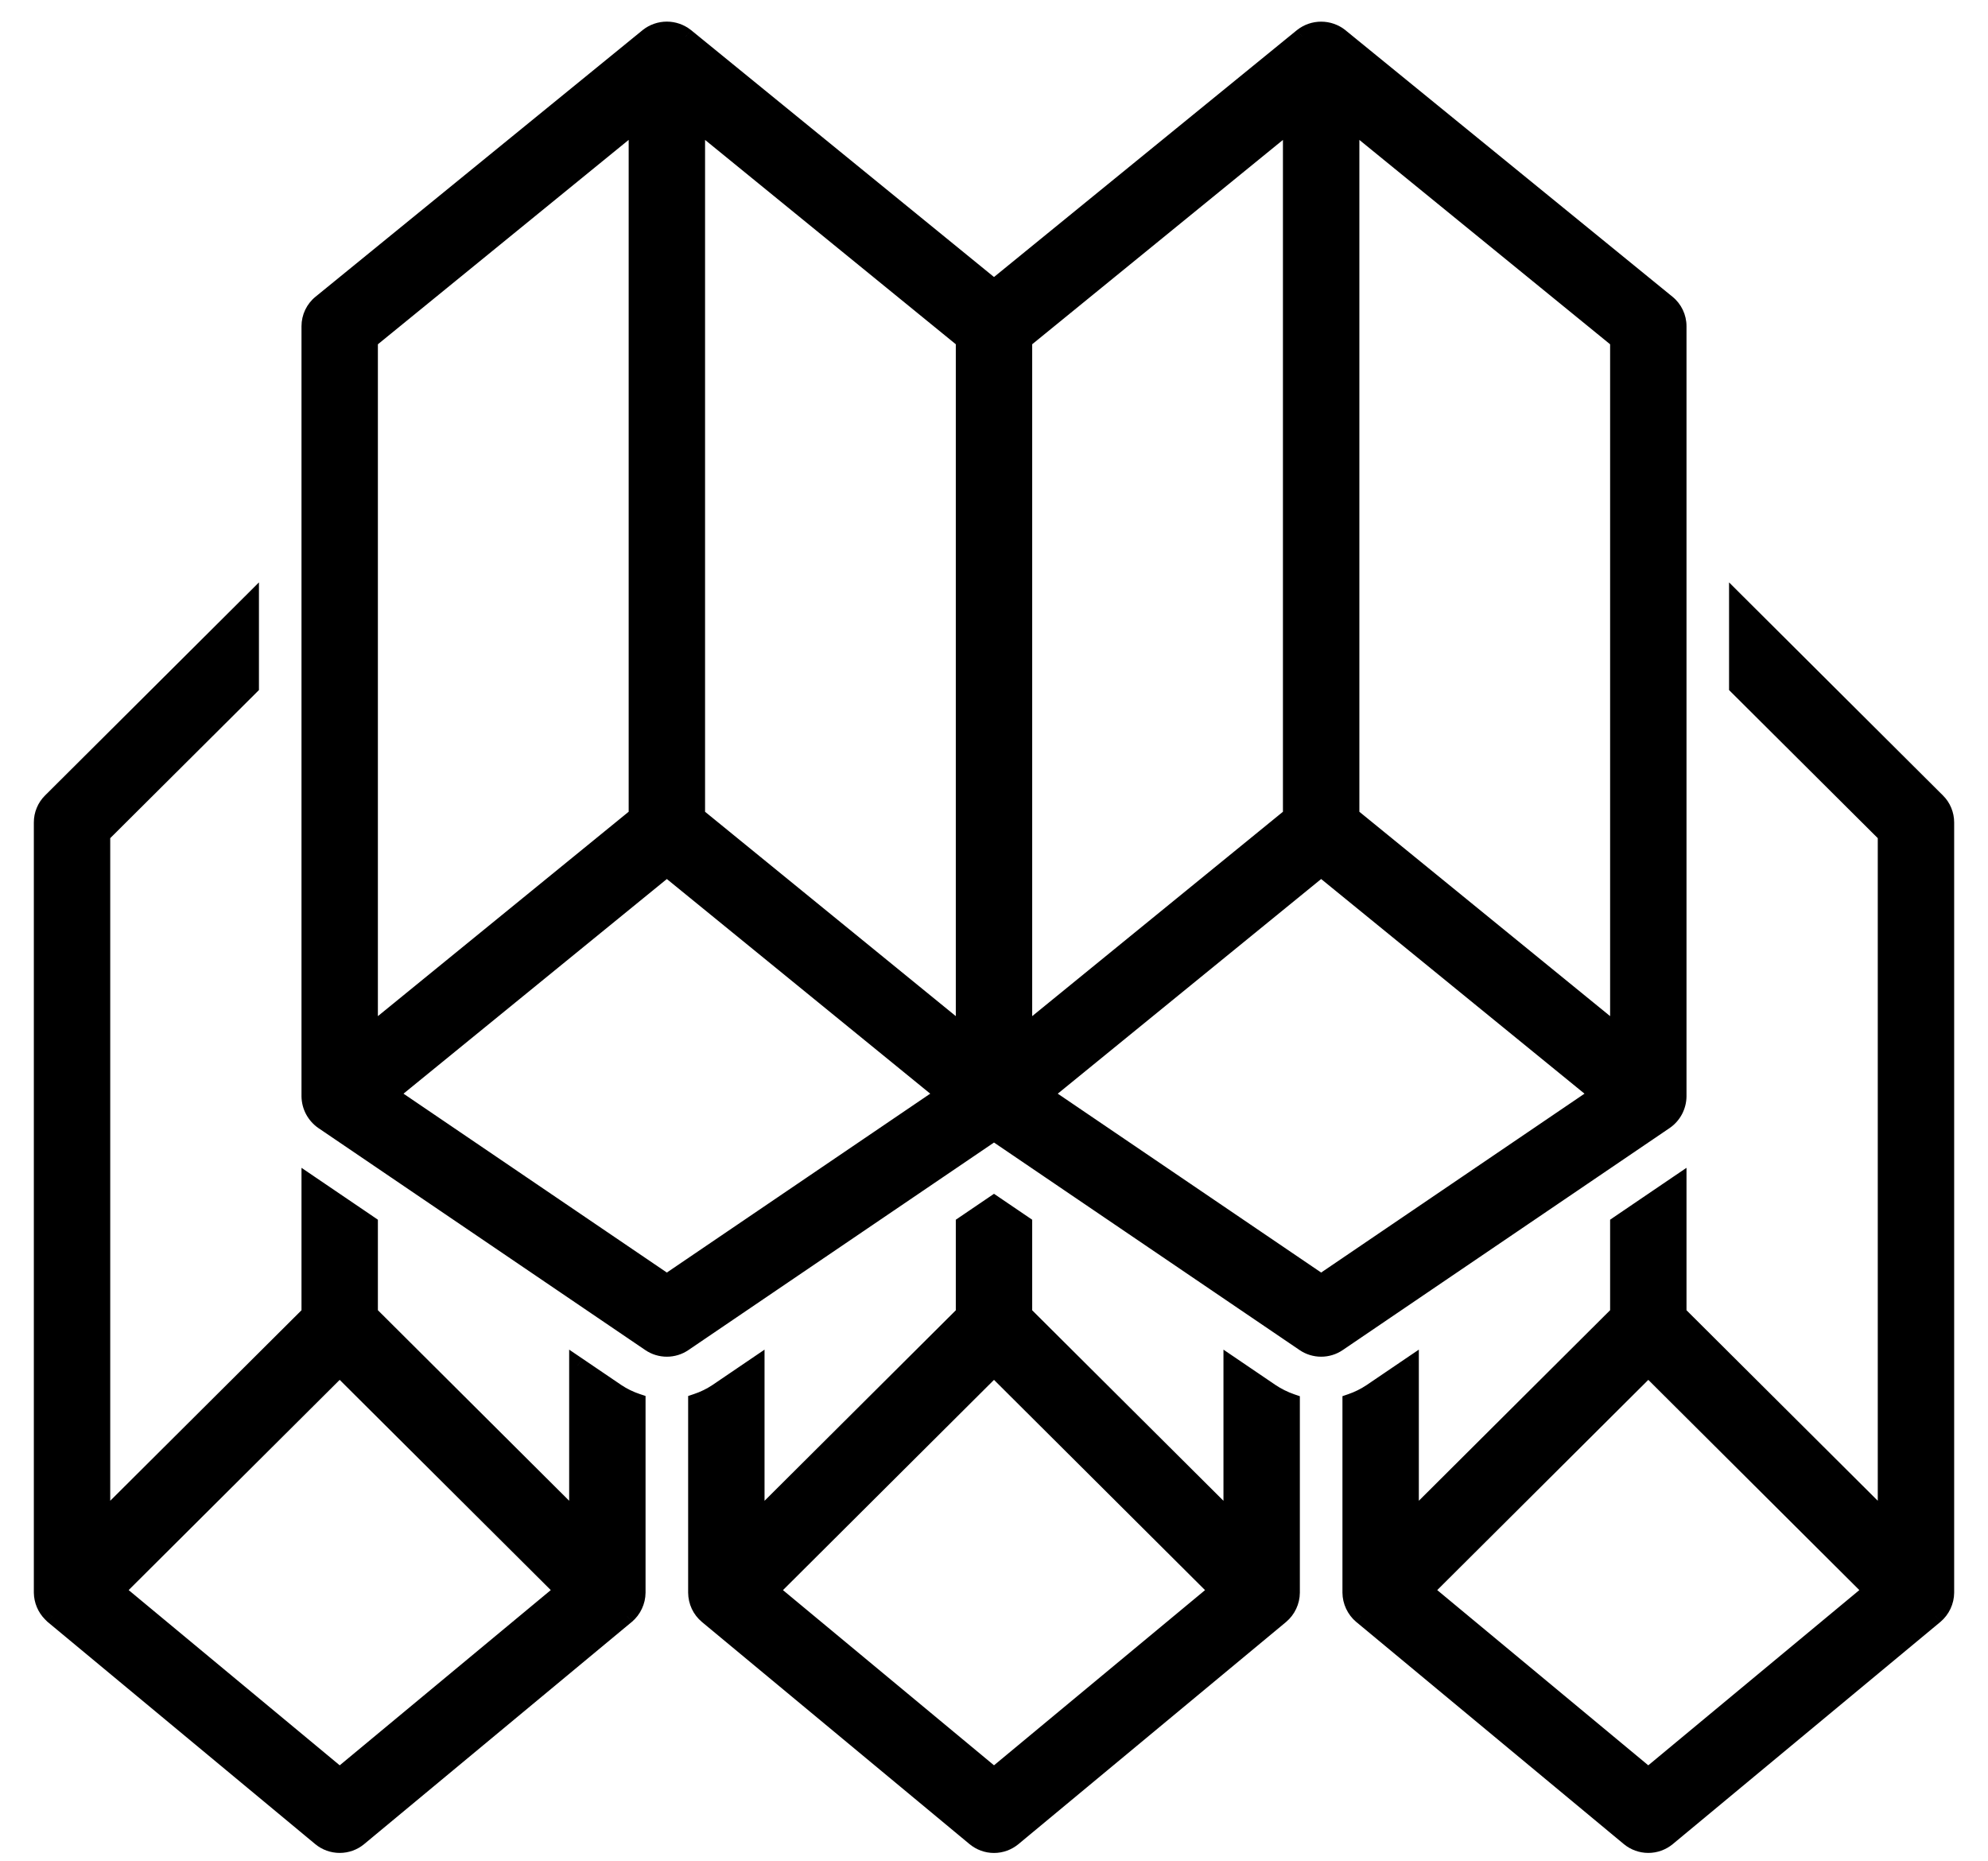 <svg xmlns="http://www.w3.org/2000/svg" fill="none" viewBox="0 0 47 44" height="44" width="47">
<g id="Union">
<mask fill="black" height="45" width="47" y="-0.289" x="0" maskUnits="userSpaceOnUse" id="path-1-outside-1_453_12139">
<rect height="45" width="47" y="-0.289" fill="white"></rect>
<path d="M39.672 7.711V25.919C39.67 26.033 39.641 26.144 39.588 26.245C39.535 26.346 39.458 26.432 39.365 26.497L31.631 31.75C31.514 31.829 31.376 31.871 31.234 31.871C31.093 31.871 30.955 31.829 30.838 31.75L23.5 26.766L16.162 31.75C16.045 31.829 15.907 31.871 15.766 31.871C15.624 31.871 15.486 31.829 15.369 31.75L7.638 26.5C7.544 26.434 7.467 26.347 7.413 26.246C7.359 26.145 7.33 26.033 7.328 25.919V7.711C7.328 7.607 7.351 7.504 7.396 7.411C7.441 7.317 7.505 7.234 7.586 7.169L15.32 0.866C15.447 0.766 15.604 0.711 15.765 0.711C15.927 0.711 16.084 0.765 16.21 0.866L23.5 6.806L30.789 0.866C30.916 0.766 31.073 0.712 31.234 0.712C31.395 0.712 31.552 0.766 31.679 0.866L39.414 7.169C39.495 7.234 39.559 7.317 39.604 7.411C39.649 7.504 39.672 7.607 39.672 7.711ZM15.062 2.886L8.734 8.043V24.441L15.062 19.284V2.886ZM9.204 25.868L15.766 30.323L22.327 25.868L15.766 20.521L9.204 25.868ZM16.469 19.284L22.797 24.441V8.043L16.469 2.886V19.284ZM30.531 2.886L24.203 8.043V24.441L30.531 19.284V2.886ZM24.673 25.868L31.234 30.323L37.796 25.868L31.234 20.521L24.673 25.868ZM31.938 19.284L38.266 24.441V8.043L31.938 2.886V19.284ZM13.656 35.958V32.281L14.577 32.907C14.728 33.007 14.891 33.086 15.062 33.144V37.649C15.061 37.751 15.038 37.852 14.995 37.945C14.951 38.038 14.888 38.12 14.809 38.187L8.481 43.439C8.355 43.544 8.196 43.601 8.031 43.601C7.867 43.601 7.708 43.544 7.581 43.439L1.253 38.187C1.236 38.172 1.22 38.156 1.205 38.139C1.076 38.008 1.003 37.833 1 37.649V19.441C1 19.349 1.018 19.258 1.054 19.173C1.089 19.088 1.141 19.01 1.206 18.945L5.922 14.249V16.229L2.406 19.731V35.958L7.328 31.056V27.984L8.734 28.939V31.056L13.656 35.958ZM2.745 37.602L8.031 41.989L13.318 37.602L8.031 32.336L2.745 37.602ZM29.125 35.959V32.282L30.046 32.907C30.197 33.008 30.36 33.089 30.531 33.148V37.649C30.53 37.752 30.507 37.853 30.463 37.946C30.42 38.038 30.357 38.121 30.278 38.187L23.95 43.439C23.824 43.544 23.664 43.602 23.5 43.602C23.336 43.602 23.176 43.544 23.05 43.439L16.722 38.187C16.643 38.121 16.58 38.039 16.537 37.946C16.493 37.853 16.47 37.752 16.469 37.649V33.144C16.64 33.087 16.803 33.007 16.954 32.907L17.875 32.282V35.959L22.797 31.056V28.939L23.5 28.462L24.203 28.939V31.056L29.125 35.959ZM18.213 37.602L23.5 41.99L28.787 37.602L23.5 32.337L18.213 37.602ZM45.794 18.945L41.078 14.249V16.229L44.594 19.731V35.958L39.672 31.056V27.984L38.266 28.939V31.056L33.344 35.958V32.281L32.423 32.907C32.272 33.007 32.109 33.088 31.938 33.147V37.649C31.939 37.751 31.962 37.852 32.006 37.945C32.049 38.038 32.112 38.12 32.191 38.187L38.519 43.439C38.645 43.544 38.804 43.601 38.969 43.601C39.133 43.601 39.292 43.544 39.419 43.439L45.747 38.187C45.825 38.12 45.889 38.038 45.932 37.945C45.976 37.852 45.999 37.751 46 37.649V19.441C46 19.349 45.982 19.258 45.946 19.173C45.911 19.088 45.859 19.01 45.794 18.945ZM38.969 41.989L33.682 37.602L38.969 32.336L44.255 37.602L38.969 41.989Z" clip-rule="evenodd" fill-rule="evenodd"></path>
</mask>
<path fill="black" d="M39.672 7.711V25.919C39.67 26.033 39.641 26.144 39.588 26.245C39.535 26.346 39.458 26.432 39.365 26.497L31.631 31.75C31.514 31.829 31.376 31.871 31.234 31.871C31.093 31.871 30.955 31.829 30.838 31.75L23.5 26.766L16.162 31.75C16.045 31.829 15.907 31.871 15.766 31.871C15.624 31.871 15.486 31.829 15.369 31.75L7.638 26.5C7.544 26.434 7.467 26.347 7.413 26.246C7.359 26.145 7.33 26.033 7.328 25.919V7.711C7.328 7.607 7.351 7.504 7.396 7.411C7.441 7.317 7.505 7.234 7.586 7.169L15.32 0.866C15.447 0.766 15.604 0.711 15.765 0.711C15.927 0.711 16.084 0.765 16.21 0.866L23.5 6.806L30.789 0.866C30.916 0.766 31.073 0.712 31.234 0.712C31.395 0.712 31.552 0.766 31.679 0.866L39.414 7.169C39.495 7.234 39.559 7.317 39.604 7.411C39.649 7.504 39.672 7.607 39.672 7.711ZM15.062 2.886L8.734 8.043V24.441L15.062 19.284V2.886ZM9.204 25.868L15.766 30.323L22.327 25.868L15.766 20.521L9.204 25.868ZM16.469 19.284L22.797 24.441V8.043L16.469 2.886V19.284ZM30.531 2.886L24.203 8.043V24.441L30.531 19.284V2.886ZM24.673 25.868L31.234 30.323L37.796 25.868L31.234 20.521L24.673 25.868ZM31.938 19.284L38.266 24.441V8.043L31.938 2.886V19.284ZM13.656 35.958V32.281L14.577 32.907C14.728 33.007 14.891 33.086 15.062 33.144V37.649C15.061 37.751 15.038 37.852 14.995 37.945C14.951 38.038 14.888 38.12 14.809 38.187L8.481 43.439C8.355 43.544 8.196 43.601 8.031 43.601C7.867 43.601 7.708 43.544 7.581 43.439L1.253 38.187C1.236 38.172 1.22 38.156 1.205 38.139C1.076 38.008 1.003 37.833 1 37.649V19.441C1 19.349 1.018 19.258 1.054 19.173C1.089 19.088 1.141 19.01 1.206 18.945L5.922 14.249V16.229L2.406 19.731V35.958L7.328 31.056V27.984L8.734 28.939V31.056L13.656 35.958ZM2.745 37.602L8.031 41.989L13.318 37.602L8.031 32.336L2.745 37.602ZM29.125 35.959V32.282L30.046 32.907C30.197 33.008 30.36 33.089 30.531 33.148V37.649C30.53 37.752 30.507 37.853 30.463 37.946C30.42 38.038 30.357 38.121 30.278 38.187L23.95 43.439C23.824 43.544 23.664 43.602 23.5 43.602C23.336 43.602 23.176 43.544 23.05 43.439L16.722 38.187C16.643 38.121 16.58 38.039 16.537 37.946C16.493 37.853 16.47 37.752 16.469 37.649V33.144C16.64 33.087 16.803 33.007 16.954 32.907L17.875 32.282V35.959L22.797 31.056V28.939L23.5 28.462L24.203 28.939V31.056L29.125 35.959ZM18.213 37.602L23.5 41.99L28.787 37.602L23.5 32.337L18.213 37.602ZM45.794 18.945L41.078 14.249V16.229L44.594 19.731V35.958L39.672 31.056V27.984L38.266 28.939V31.056L33.344 35.958V32.281L32.423 32.907C32.272 33.007 32.109 33.088 31.938 33.147V37.649C31.939 37.751 31.962 37.852 32.006 37.945C32.049 38.038 32.112 38.12 32.191 38.187L38.519 43.439C38.645 43.544 38.804 43.601 38.969 43.601C39.133 43.601 39.292 43.544 39.419 43.439L45.747 38.187C45.825 38.12 45.889 38.038 45.932 37.945C45.976 37.852 45.999 37.751 46 37.649V19.441C46 19.349 45.982 19.258 45.946 19.173C45.911 19.088 45.859 19.01 45.794 18.945ZM38.969 41.989L33.682 37.602L38.969 32.336L44.255 37.602L38.969 41.989Z" clip-rule="evenodd" fill-rule="evenodd"></path>
<path mask="url(#path-1-outside-1_453_12139)" fill="black" d="M39.672 25.919L39.872 25.922V25.919H39.672ZM39.672 7.711H39.872V7.711L39.672 7.711ZM39.588 26.245L39.765 26.339L39.765 26.339L39.588 26.245ZM39.365 26.497L39.477 26.663L39.48 26.661L39.365 26.497ZM31.631 31.75L31.743 31.915L31.743 31.915L31.631 31.75ZM30.838 31.75L30.726 31.915L30.726 31.915L30.838 31.75ZM23.5 26.766L23.612 26.601L23.5 26.525L23.388 26.601L23.5 26.766ZM16.162 31.75L16.274 31.915L16.274 31.915L16.162 31.75ZM15.369 31.75L15.257 31.915L15.257 31.915L15.369 31.75ZM7.638 26.5L7.524 26.664L7.526 26.665L7.638 26.5ZM7.413 26.246L7.237 26.341H7.237L7.413 26.246ZM7.328 25.919H7.128L7.128 25.922L7.328 25.919ZM7.328 7.711L7.128 7.711V7.711H7.328ZM7.396 7.411L7.215 7.325V7.325L7.396 7.411ZM7.586 7.169L7.712 7.324L7.712 7.324L7.586 7.169ZM15.32 0.866L15.196 0.709L15.194 0.711L15.32 0.866ZM15.765 0.711L15.765 0.511L15.765 0.711ZM16.21 0.866L16.337 0.711L16.334 0.709L16.21 0.866ZM23.5 6.806L23.374 6.961L23.5 7.064L23.626 6.961L23.5 6.806ZM30.789 0.866L30.666 0.709L30.663 0.711L30.789 0.866ZM31.234 0.712L31.234 0.512L31.234 0.712ZM31.679 0.866L31.805 0.711L31.802 0.708L31.679 0.866ZM39.414 7.169L39.288 7.324L39.288 7.324L39.414 7.169ZM39.604 7.411L39.785 7.325L39.785 7.325L39.604 7.411ZM8.734 8.043L8.608 7.888L8.534 7.948V8.043H8.734ZM15.062 2.886H15.262V2.465L14.936 2.731L15.062 2.886ZM8.734 24.441H8.534V24.862L8.861 24.596L8.734 24.441ZM15.062 19.284L15.189 19.439L15.262 19.379V19.284H15.062ZM15.766 30.323L15.653 30.489L15.766 30.565L15.878 30.489L15.766 30.323ZM9.204 25.868L9.078 25.713L8.87 25.882L9.092 26.033L9.204 25.868ZM22.327 25.868L22.439 26.033L22.661 25.882L22.453 25.713L22.327 25.868ZM15.766 20.521L15.892 20.366L15.766 20.263L15.639 20.366L15.766 20.521ZM22.797 24.441L22.671 24.596L22.997 24.862V24.441H22.797ZM16.469 19.284H16.269V19.379L16.342 19.439L16.469 19.284ZM22.797 8.043H22.997V7.948L22.923 7.888L22.797 8.043ZM16.469 2.886L16.595 2.731L16.269 2.465V2.886H16.469ZM24.203 8.043L24.077 7.888L24.003 7.948V8.043H24.203ZM30.531 2.886H30.731V2.465L30.405 2.731L30.531 2.886ZM24.203 24.441H24.003V24.862L24.329 24.596L24.203 24.441ZM30.531 19.284L30.658 19.439L30.731 19.379V19.284H30.531ZM31.234 30.323L31.122 30.489L31.234 30.565L31.347 30.489L31.234 30.323ZM24.673 25.868L24.547 25.713L24.339 25.882L24.561 26.033L24.673 25.868ZM37.796 25.868L37.908 26.033L38.13 25.882L37.922 25.713L37.796 25.868ZM31.234 20.521L31.361 20.366L31.234 20.263L31.108 20.366L31.234 20.521ZM38.266 24.441L38.139 24.596L38.466 24.862V24.441H38.266ZM31.938 19.284H31.738V19.379L31.811 19.439L31.938 19.284ZM38.266 8.043H38.466V7.948L38.392 7.888L38.266 8.043ZM31.938 2.886L32.064 2.731L31.738 2.465V2.886H31.938ZM13.656 32.281L13.769 32.116L13.456 31.904V32.281H13.656ZM13.656 35.958L13.515 36.1L13.856 36.44V35.958H13.656ZM14.577 32.907L14.465 33.072L14.467 33.073L14.577 32.907ZM15.062 33.144H15.262V32.999L15.126 32.954L15.062 33.144ZM15.062 37.649L15.262 37.651V37.649H15.062ZM14.995 37.945L15.175 38.03H15.175L14.995 37.945ZM14.809 38.187L14.937 38.34L14.939 38.339L14.809 38.187ZM8.481 43.439L8.609 43.593L8.609 43.593L8.481 43.439ZM7.581 43.439L7.453 43.593L7.453 43.593L7.581 43.439ZM1.253 38.187L1.12 38.336L1.125 38.34L1.253 38.187ZM1.205 38.139L1.353 38.005L1.348 37.999L1.205 38.139ZM1 37.649H0.8L0.8 37.652L1 37.649ZM1 19.441L0.8 19.441V19.441H1ZM1.054 19.173L0.869 19.096L1.054 19.173ZM1.206 18.945L1.347 19.087L1.347 19.087L1.206 18.945ZM5.922 14.249H6.122V13.767L5.781 14.107L5.922 14.249ZM5.922 16.229L6.063 16.371L6.122 16.312V16.229H5.922ZM2.406 19.731L2.265 19.589L2.206 19.648V19.731H2.406ZM2.406 35.958H2.206V36.44L2.547 36.1L2.406 35.958ZM7.328 31.056L7.469 31.198L7.528 31.139V31.056H7.328ZM7.328 27.984L7.44 27.818L7.128 27.606V27.984H7.328ZM8.734 28.939H8.934V28.833L8.847 28.773L8.734 28.939ZM8.734 31.056H8.534V31.139L8.593 31.198L8.734 31.056ZM8.031 41.989L7.904 42.143L8.031 42.249L8.159 42.143L8.031 41.989ZM2.745 37.602L2.604 37.46L2.448 37.615L2.617 37.755L2.745 37.602ZM13.318 37.602L13.445 37.755L13.615 37.615L13.459 37.46L13.318 37.602ZM8.031 32.336L8.172 32.194L8.031 32.054L7.89 32.194L8.031 32.336ZM29.125 32.282L29.237 32.116L28.925 31.904V32.282H29.125ZM29.125 35.959L28.984 36.1L29.325 36.44V35.959H29.125ZM30.046 32.907L29.934 33.073L29.935 33.073L30.046 32.907ZM30.531 33.148H30.731V33.005L30.596 32.959L30.531 33.148ZM30.531 37.649L30.731 37.651V37.649H30.531ZM30.463 37.946L30.644 38.031L30.644 38.031L30.463 37.946ZM30.278 38.187L30.406 38.341L30.407 38.34L30.278 38.187ZM23.95 43.439L24.078 43.593L24.078 43.593L23.95 43.439ZM23.05 43.439L22.922 43.593L22.922 43.593L23.05 43.439ZM16.722 38.187L16.593 38.34L16.594 38.341L16.722 38.187ZM16.469 37.649H16.269L16.269 37.651L16.469 37.649ZM16.469 33.144L16.406 32.954L16.269 33V33.144H16.469ZM16.954 32.907L17.065 33.074L17.066 33.073L16.954 32.907ZM17.875 32.282H18.075V31.904L17.763 32.116L17.875 32.282ZM17.875 35.959H17.675V36.44L18.016 36.1L17.875 35.959ZM22.797 31.056L22.938 31.198L22.997 31.14V31.056H22.797ZM22.797 28.939L22.684 28.774L22.597 28.833V28.939H22.797ZM23.5 28.462L23.612 28.296L23.5 28.22L23.388 28.296L23.5 28.462ZM24.203 28.939H24.403V28.833L24.316 28.774L24.203 28.939ZM24.203 31.056H24.003V31.14L24.062 31.198L24.203 31.056ZM23.5 41.99L23.372 42.144L23.5 42.25L23.628 42.144L23.5 41.99ZM18.213 37.602L18.072 37.46L17.917 37.615L18.086 37.756L18.213 37.602ZM28.787 37.602L28.914 37.756L29.083 37.615L28.928 37.46L28.787 37.602ZM23.5 32.337L23.641 32.195L23.5 32.054L23.359 32.195L23.5 32.337ZM41.078 14.249L41.219 14.107L40.878 13.767V14.249H41.078ZM45.794 18.945L45.653 19.087L45.653 19.087L45.794 18.945ZM41.078 16.229H40.878V16.312L40.937 16.371L41.078 16.229ZM44.594 19.731H44.794V19.648L44.735 19.589L44.594 19.731ZM44.594 35.958L44.453 36.1L44.794 36.44V35.958H44.594ZM39.672 31.056H39.472V31.139L39.531 31.198L39.672 31.056ZM39.672 27.984H39.872V27.606L39.559 27.818L39.672 27.984ZM38.266 28.939L38.153 28.773L38.066 28.833V28.939H38.266ZM38.266 31.056L38.407 31.198L38.466 31.139V31.056H38.266ZM33.344 35.958H33.144V36.44L33.485 36.1L33.344 35.958ZM33.344 32.281H33.544V31.904L33.231 32.116L33.344 32.281ZM32.423 32.907L32.534 33.073L32.535 33.072L32.423 32.907ZM31.938 33.147L31.872 32.958L31.738 33.004V33.147H31.938ZM31.938 37.649H31.738L31.738 37.651L31.938 37.649ZM32.006 37.945L32.187 37.86L32.187 37.86L32.006 37.945ZM32.191 38.187L32.061 38.339L32.063 38.34L32.191 38.187ZM38.519 43.439L38.391 43.593L38.391 43.593L38.519 43.439ZM39.419 43.439L39.547 43.593L39.547 43.593L39.419 43.439ZM45.747 38.187L45.875 38.34L45.876 38.339L45.747 38.187ZM45.932 37.945L46.113 38.03V38.03L45.932 37.945ZM46 37.649L46.2 37.651V37.649H46ZM46 19.441H46.2V19.441L46 19.441ZM33.682 37.602L33.541 37.46L33.385 37.615L33.554 37.755L33.682 37.602ZM38.969 41.989L38.841 42.143L38.969 42.249L39.096 42.143L38.969 41.989ZM38.969 32.336L39.11 32.194L38.969 32.054L38.828 32.194L38.969 32.336ZM44.255 37.602L44.383 37.755L44.552 37.615L44.396 37.46L44.255 37.602ZM39.872 25.919V7.711H39.472V25.919H39.872ZM39.765 26.339C39.833 26.21 39.87 26.067 39.872 25.922L39.472 25.916C39.471 25.998 39.45 26.079 39.411 26.151L39.765 26.339ZM39.48 26.661C39.599 26.578 39.697 26.467 39.765 26.339L39.411 26.151C39.373 26.224 39.318 26.286 39.25 26.334L39.48 26.661ZM31.743 31.915L39.477 26.663L39.253 26.332L31.518 31.584L31.743 31.915ZM31.234 32.071C31.416 32.071 31.593 32.017 31.743 31.915L31.518 31.584C31.434 31.641 31.336 31.671 31.234 31.671V32.071ZM30.726 31.915C30.876 32.017 31.053 32.071 31.234 32.071V31.671C31.133 31.671 31.034 31.641 30.951 31.584L30.726 31.915ZM23.388 26.932L30.726 31.915L30.951 31.584L23.612 26.601L23.388 26.932ZM16.274 31.915L23.612 26.932L23.388 26.601L16.049 31.584L16.274 31.915ZM15.766 32.071C15.947 32.071 16.124 32.017 16.274 31.915L16.049 31.584C15.966 31.641 15.867 31.671 15.766 31.671V32.071ZM15.257 31.915C15.407 32.017 15.584 32.071 15.766 32.071V31.671C15.664 31.671 15.566 31.641 15.482 31.584L15.257 31.915ZM7.526 26.665L15.257 31.915L15.482 31.584L7.751 26.334L7.526 26.665ZM7.237 26.341C7.306 26.469 7.404 26.58 7.524 26.664L7.753 26.335C7.685 26.288 7.629 26.225 7.59 26.152L7.237 26.341ZM7.128 25.922C7.131 26.069 7.168 26.212 7.237 26.341L7.59 26.152C7.551 26.079 7.53 25.998 7.528 25.915L7.128 25.922ZM7.128 7.711V25.919H7.528V7.711H7.128ZM7.215 7.325C7.158 7.445 7.128 7.577 7.128 7.711L7.528 7.711C7.528 7.637 7.545 7.564 7.577 7.497L7.215 7.325ZM7.46 7.014C7.356 7.098 7.273 7.204 7.215 7.325L7.577 7.497C7.608 7.43 7.655 7.371 7.712 7.324L7.46 7.014ZM15.194 0.711L7.46 7.014L7.712 7.324L15.447 1.021L15.194 0.711ZM15.765 0.511C15.559 0.511 15.358 0.581 15.196 0.709L15.445 1.023C15.536 0.95 15.649 0.911 15.765 0.911L15.765 0.511ZM16.334 0.709C16.172 0.581 15.972 0.511 15.765 0.511L15.765 0.911C15.882 0.911 15.995 0.95 16.086 1.022L16.334 0.709ZM23.626 6.651L16.337 0.711L16.084 1.021L23.374 6.961L23.626 6.651ZM30.663 0.711L23.374 6.651L23.626 6.961L30.915 1.021L30.663 0.711ZM31.234 0.512C31.028 0.512 30.828 0.581 30.666 0.709L30.913 1.023C31.004 0.951 31.117 0.912 31.234 0.912L31.234 0.512ZM31.802 0.708C31.64 0.581 31.44 0.512 31.234 0.512L31.234 0.912C31.351 0.912 31.464 0.951 31.556 1.023L31.802 0.708ZM39.54 7.014L31.805 0.711L31.553 1.021L39.288 7.324L39.54 7.014ZM39.785 7.325C39.727 7.204 39.644 7.098 39.54 7.014L39.288 7.324C39.345 7.371 39.392 7.43 39.423 7.497L39.785 7.325ZM39.872 7.711C39.872 7.577 39.842 7.445 39.785 7.325L39.423 7.497C39.455 7.564 39.472 7.637 39.472 7.711L39.872 7.711ZM8.861 8.198L15.189 3.041L14.936 2.731L8.608 7.888L8.861 8.198ZM8.934 24.441V8.043H8.534V24.441H8.934ZM14.936 19.129L8.608 24.286L8.861 24.596L15.189 19.439L14.936 19.129ZM14.863 2.886V19.284H15.262V2.886H14.863ZM15.878 30.158L9.317 25.702L9.092 26.033L15.653 30.489L15.878 30.158ZM22.215 25.702L15.653 30.158L15.878 30.489L22.439 26.033L22.215 25.702ZM15.639 20.676L22.201 26.023L22.453 25.713L15.892 20.366L15.639 20.676ZM9.331 26.023L15.892 20.676L15.639 20.366L9.078 25.713L9.331 26.023ZM22.923 24.286L16.595 19.129L16.342 19.439L22.671 24.596L22.923 24.286ZM22.597 8.043V24.441H22.997V8.043H22.597ZM16.342 3.041L22.671 8.198L22.923 7.888L16.595 2.731L16.342 3.041ZM16.669 19.284V2.886H16.269V19.284H16.669ZM24.329 8.198L30.658 3.041L30.405 2.731L24.077 7.888L24.329 8.198ZM24.403 24.441V8.043H24.003V24.441H24.403ZM30.405 19.129L24.077 24.286L24.329 24.596L30.658 19.439L30.405 19.129ZM30.331 2.886V19.284H30.731V2.886H30.331ZM31.347 30.158L24.785 25.702L24.561 26.033L31.122 30.489L31.347 30.158ZM37.683 25.702L31.122 30.158L31.347 30.489L37.908 26.033L37.683 25.702ZM31.108 20.676L37.669 26.023L37.922 25.713L31.361 20.366L31.108 20.676ZM24.799 26.023L31.361 20.676L31.108 20.366L24.547 25.713L24.799 26.023ZM38.392 24.286L32.064 19.129L31.811 19.439L38.139 24.596L38.392 24.286ZM38.066 8.043V24.441H38.466V8.043H38.066ZM31.811 3.041L38.139 8.198L38.392 7.888L32.064 2.731L31.811 3.041ZM32.138 19.284V2.886H31.738V19.284H32.138ZM13.456 32.281V35.958H13.856V32.281H13.456ZM14.69 32.741L13.769 32.116L13.544 32.447L14.465 33.072L14.69 32.741ZM15.126 32.954C14.971 32.902 14.824 32.831 14.688 32.74L14.467 33.073C14.632 33.183 14.811 33.271 14.999 33.333L15.126 32.954ZM15.262 37.649V33.144H14.863V37.649H15.262ZM15.175 38.03C15.231 37.911 15.261 37.782 15.262 37.651L14.863 37.646C14.862 37.72 14.845 37.793 14.813 37.86L15.175 38.03ZM14.939 38.339C15.039 38.254 15.12 38.149 15.175 38.03L14.813 37.86C14.782 37.927 14.737 37.986 14.68 38.034L14.939 38.339ZM8.609 43.593L14.937 38.34L14.682 38.033L8.354 43.285L8.609 43.593ZM8.031 43.801C8.242 43.801 8.447 43.728 8.609 43.593L8.354 43.285C8.263 43.36 8.149 43.401 8.031 43.401V43.801ZM7.453 43.593C7.616 43.728 7.82 43.801 8.031 43.801V43.401C7.914 43.401 7.799 43.36 7.709 43.285L7.453 43.593ZM1.125 38.34L7.453 43.593L7.709 43.285L1.381 38.033L1.125 38.34ZM1.057 38.273C1.077 38.295 1.098 38.316 1.12 38.336L1.386 38.037C1.375 38.027 1.364 38.016 1.353 38.005L1.057 38.273ZM0.8 37.652C0.804 37.887 0.898 38.112 1.063 38.279L1.348 37.999C1.255 37.904 1.202 37.778 1.2 37.646L0.8 37.652ZM0.8 19.441V37.649H1.2V19.441H0.8ZM0.869 19.096C0.823 19.205 0.8 19.322 0.8 19.441L1.2 19.441C1.2 19.375 1.213 19.31 1.238 19.249L0.869 19.096ZM1.065 18.804C0.981 18.887 0.914 18.986 0.869 19.096L1.238 19.249C1.264 19.189 1.3 19.134 1.347 19.087L1.065 18.804ZM5.781 14.107L1.065 18.804L1.347 19.087L6.063 14.39L5.781 14.107ZM6.122 16.229V14.249H5.722V16.229H6.122ZM2.547 19.872L6.063 16.371L5.781 16.087L2.265 19.589L2.547 19.872ZM2.606 35.958V19.731H2.206V35.958H2.606ZM7.187 30.914L2.265 35.816L2.547 36.1L7.469 31.198L7.187 30.914ZM7.128 27.984V31.056H7.528V27.984H7.128ZM8.847 28.773L7.44 27.818L7.216 28.149L8.622 29.104L8.847 28.773ZM8.934 31.056V28.939H8.534V31.056H8.934ZM13.797 35.816L8.876 30.914L8.593 31.198L13.515 36.1L13.797 35.816ZM8.159 41.836L2.873 37.448L2.617 37.755L7.904 42.143L8.159 41.836ZM13.19 37.448L7.904 41.836L8.159 42.143L13.445 37.755L13.19 37.448ZM7.89 32.478L13.177 37.743L13.459 37.46L8.172 32.194L7.89 32.478ZM2.886 37.743L8.172 32.478L7.89 32.194L2.604 37.46L2.886 37.743ZM28.925 32.282V35.959H29.325V32.282H28.925ZM30.159 32.742L29.237 32.116L29.013 32.447L29.934 33.073L30.159 32.742ZM30.596 32.959C30.441 32.905 30.294 32.832 30.157 32.741L29.935 33.073C30.1 33.184 30.279 33.272 30.466 33.337L30.596 32.959ZM30.731 37.649V33.148H30.331V37.649H30.731ZM30.644 38.031C30.7 37.912 30.73 37.783 30.731 37.651L30.331 37.647C30.33 37.721 30.314 37.794 30.282 37.861L30.644 38.031ZM30.407 38.34C30.508 38.255 30.588 38.15 30.644 38.031L30.282 37.861C30.251 37.927 30.205 37.987 30.149 38.035L30.407 38.34ZM24.078 43.593L30.406 38.341L30.151 38.033L23.822 43.285L24.078 43.593ZM23.5 43.802C23.711 43.802 23.915 43.728 24.078 43.593L23.822 43.285C23.732 43.361 23.618 43.402 23.5 43.402V43.802ZM22.922 43.593C23.085 43.728 23.289 43.802 23.5 43.802V43.402C23.382 43.402 23.268 43.361 23.178 43.285L22.922 43.593ZM16.594 38.341L22.922 43.593L23.178 43.285L16.849 38.033L16.594 38.341ZM16.355 38.031C16.411 38.15 16.492 38.255 16.593 38.34L16.851 38.034C16.794 37.987 16.749 37.927 16.718 37.861L16.355 38.031ZM16.269 37.651C16.27 37.782 16.3 37.912 16.355 38.031L16.718 37.861C16.686 37.794 16.669 37.721 16.669 37.647L16.269 37.651ZM16.269 33.144V37.649H16.669V33.144H16.269ZM16.843 32.741C16.707 32.831 16.56 32.903 16.406 32.954L16.532 33.334C16.72 33.271 16.899 33.184 17.065 33.074L16.843 32.741ZM17.763 32.116L16.841 32.742L17.066 33.073L17.987 32.447L17.763 32.116ZM18.075 35.959V32.282H17.675V35.959H18.075ZM22.656 30.915L17.734 35.817L18.016 36.1L22.938 31.198L22.656 30.915ZM22.597 28.939V31.056H22.997V28.939H22.597ZM23.388 28.296L22.684 28.774L22.909 29.105L23.612 28.627L23.388 28.296ZM24.316 28.774L23.612 28.296L23.388 28.627L24.091 29.105L24.316 28.774ZM24.403 31.056V28.939H24.003V31.056H24.403ZM29.266 35.817L24.344 30.915L24.062 31.198L28.984 36.1L29.266 35.817ZM23.628 41.836L18.341 37.448L18.086 37.756L23.372 42.144L23.628 41.836ZM28.659 37.448L23.372 41.836L23.628 42.144L28.914 37.756L28.659 37.448ZM23.359 32.478L28.645 37.744L28.928 37.46L23.641 32.195L23.359 32.478ZM18.355 37.744L23.641 32.478L23.359 32.195L18.072 37.46L18.355 37.744ZM40.937 14.39L45.653 19.087L45.935 18.804L41.219 14.107L40.937 14.39ZM41.278 16.229V14.249H40.878V16.229H41.278ZM44.735 19.589L41.219 16.087L40.937 16.371L44.453 19.872L44.735 19.589ZM44.794 35.958V19.731H44.394V35.958H44.794ZM39.531 31.198L44.453 36.1L44.735 35.816L39.813 30.914L39.531 31.198ZM39.472 27.984V31.056H39.872V27.984H39.472ZM38.378 29.104L39.784 28.149L39.559 27.818L38.153 28.773L38.378 29.104ZM38.466 31.056V28.939H38.066V31.056H38.466ZM33.485 36.1L38.407 31.198L38.124 30.914L33.203 35.816L33.485 36.1ZM33.144 32.281V35.958H33.544V32.281H33.144ZM32.535 33.072L33.456 32.447L33.231 32.116L32.31 32.741L32.535 33.072ZM32.002 33.336C32.19 33.272 32.369 33.183 32.534 33.073L32.312 32.74C32.175 32.831 32.028 32.905 31.872 32.958L32.002 33.336ZM32.138 37.649V33.147H31.738V37.649H32.138ZM32.187 37.86C32.155 37.793 32.138 37.72 32.138 37.646L31.738 37.651C31.739 37.782 31.769 37.911 31.825 38.03L32.187 37.86ZM32.32 38.034C32.264 37.986 32.218 37.927 32.187 37.86L31.825 38.03C31.881 38.149 31.961 38.254 32.061 38.339L32.32 38.034ZM38.646 43.285L32.318 38.033L32.063 38.34L38.391 43.593L38.646 43.285ZM38.969 43.401C38.851 43.401 38.737 43.36 38.646 43.285L38.391 43.593C38.553 43.727 38.758 43.801 38.969 43.801V43.401ZM39.291 43.285C39.2 43.36 39.087 43.401 38.969 43.401V43.801C39.18 43.801 39.384 43.727 39.547 43.593L39.291 43.285ZM45.619 38.033L39.291 43.285L39.547 43.593L45.875 38.34L45.619 38.033ZM45.751 37.86C45.72 37.927 45.674 37.986 45.618 38.034L45.876 38.339C45.976 38.255 46.057 38.149 46.113 38.03L45.751 37.86ZM45.8 37.647C45.799 37.721 45.783 37.793 45.751 37.86L46.113 38.03C46.169 37.911 46.199 37.782 46.2 37.651L45.8 37.647ZM45.8 19.441V37.649H46.2V19.441H45.8ZM45.762 19.249C45.787 19.31 45.8 19.375 45.8 19.441L46.2 19.441C46.2 19.322 46.176 19.205 46.131 19.096L45.762 19.249ZM45.653 19.087C45.7 19.134 45.736 19.189 45.762 19.249L46.131 19.096C46.086 18.986 46.019 18.887 45.935 18.804L45.653 19.087ZM33.554 37.755L38.841 42.143L39.096 41.836L33.81 37.448L33.554 37.755ZM38.828 32.194L33.541 37.46L33.823 37.743L39.11 32.478L38.828 32.194ZM44.396 37.46L39.11 32.194L38.828 32.478L44.114 37.743L44.396 37.46ZM39.096 42.143L44.383 37.755L44.127 37.448L38.841 41.836L39.096 42.143Z"></path>
</g>
</svg>
